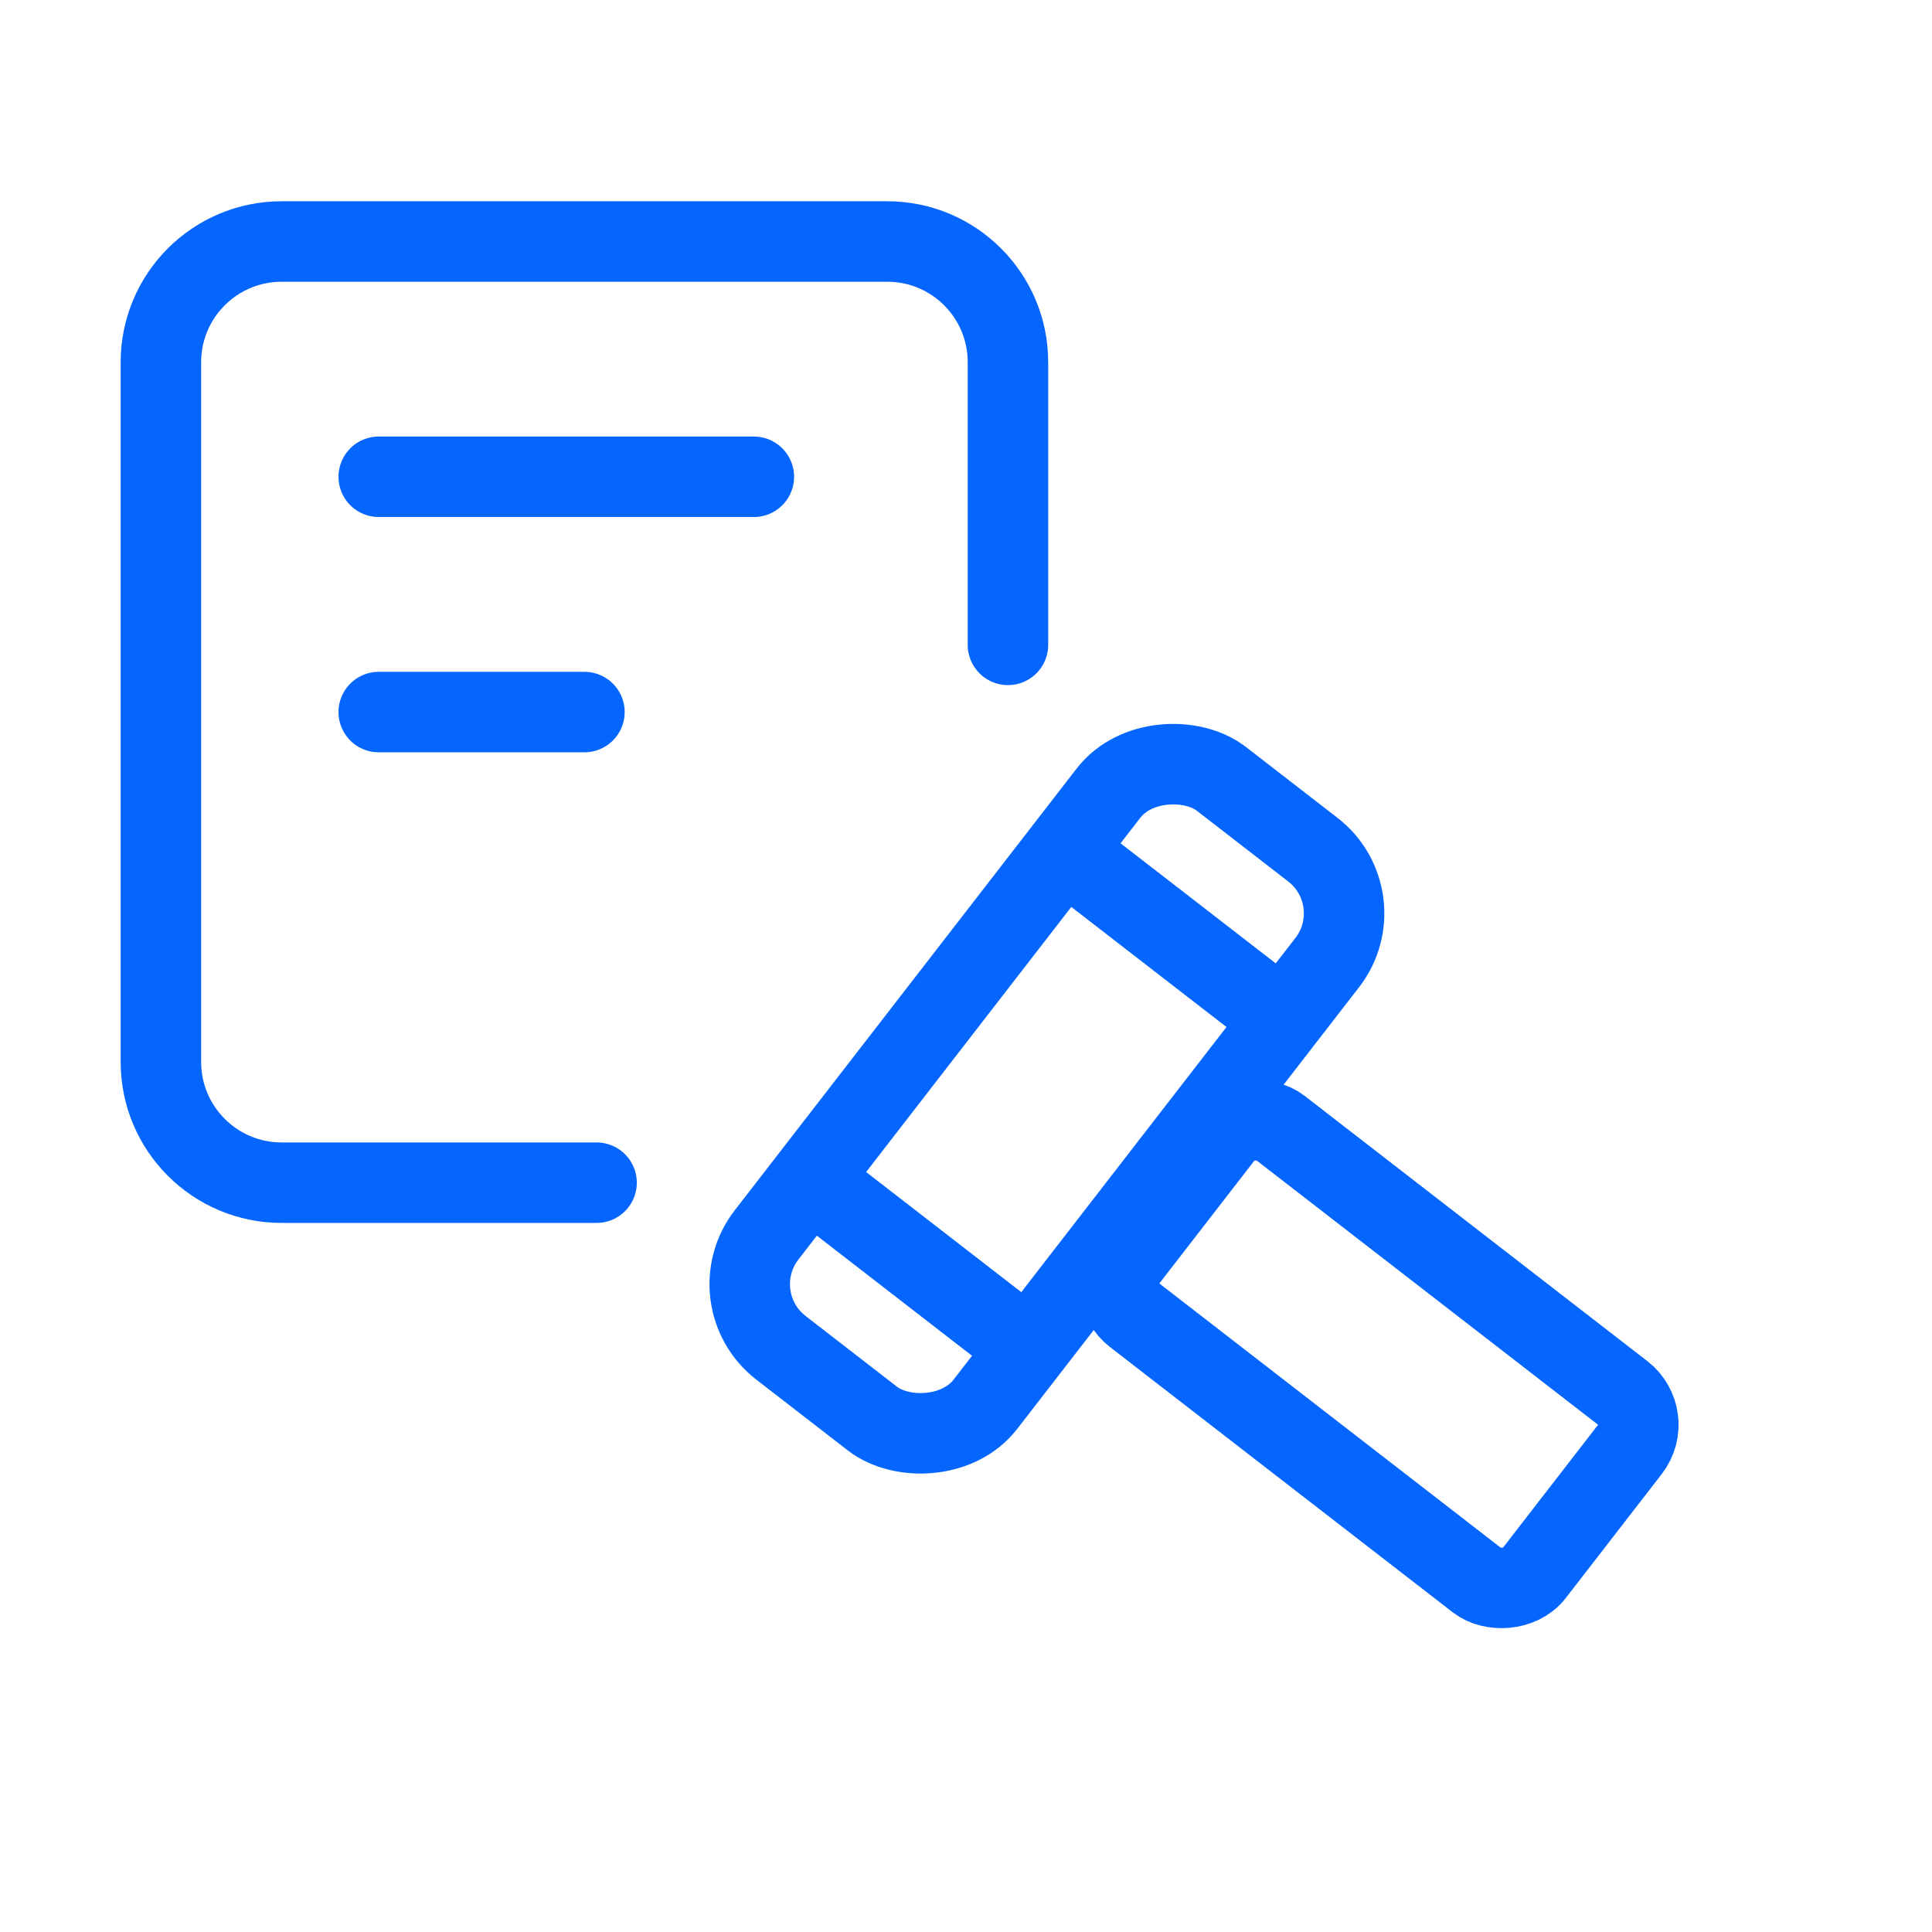 <svg width="32" height="32" viewBox="0 0 32 32" fill="none" xmlns="http://www.w3.org/2000/svg">
<rect x="11.881" y="21.508" width="11.917" height="4.583" rx="1.333" transform="rotate(-52.261 11.881 21.508)" stroke="#0565FF" stroke-width="1.333"/>
<line x1="17.73" y1="14.168" x2="21.355" y2="16.973" stroke="#0565FF" stroke-width="1.333"/>
<line x1="13.41" y1="19.531" x2="17.035" y2="22.337" stroke="#0565FF" stroke-width="1.333"/>
<rect x="18.267" y="21.377" width="3.93" height="8.513" rx="0.667" transform="rotate(-52.261 18.267 21.377)" stroke="#0565FF" stroke-width="1.333"/>
<path d="M12.486 7.897H9.68H6.273M9.68 11.794H6.273M16.695 10.681V6C16.695 4.895 15.8 4 14.695 4H4.665C3.561 4 2.665 4.895 2.665 6V11.794V17.589C2.665 18.694 3.561 19.589 4.665 19.589H9.68H9.881" stroke="#0565FF" stroke-width="1.333" stroke-linecap="round"/>
</svg>
